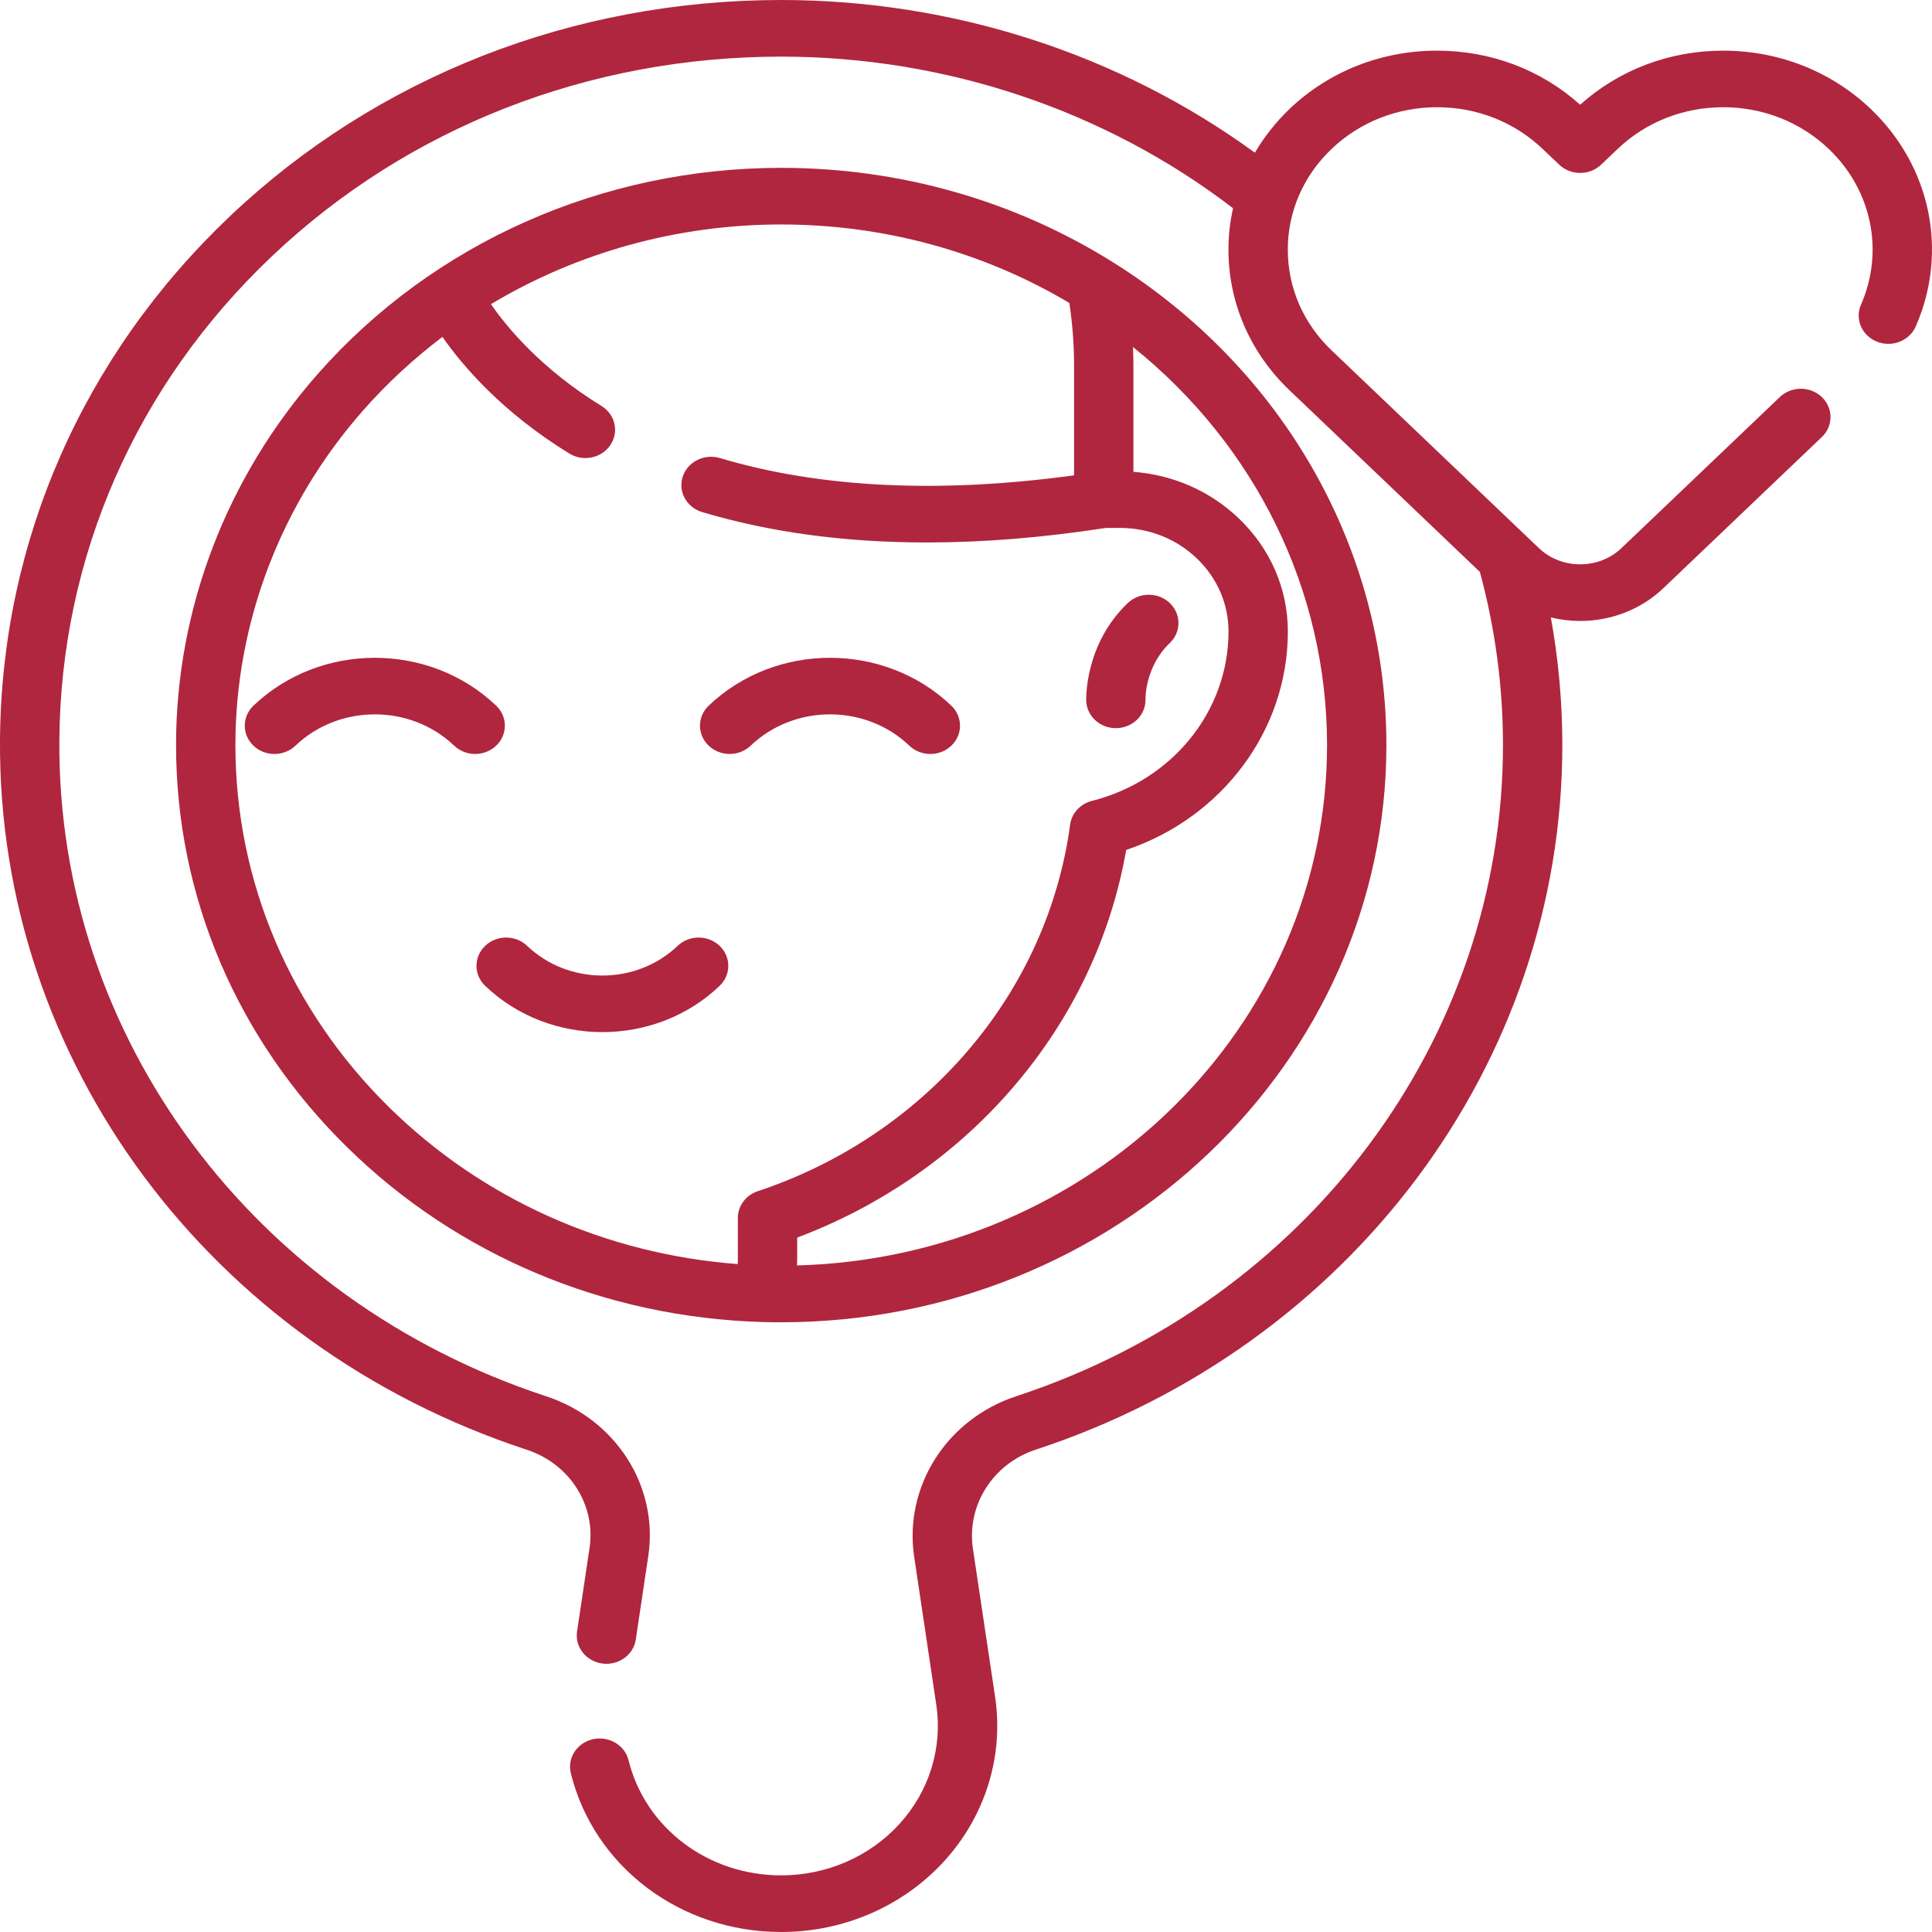 <svg width="32" height="32" viewBox="0 0 32 32" fill="none" xmlns="http://www.w3.org/2000/svg">
<path d="M12.085 12.488C12.211 12.488 12.337 12.442 12.433 12.351C13.158 11.659 14.337 11.659 15.062 12.351C15.254 12.534 15.565 12.534 15.757 12.351C15.949 12.168 15.949 11.871 15.757 11.688C14.649 10.631 12.846 10.631 11.738 11.688C11.546 11.871 11.546 12.168 11.738 12.351C11.834 12.442 11.96 12.488 12.085 12.488Z" fill="#B0263E"/>
<path d="M8.218 11.688C7.11 10.631 5.306 10.631 4.198 11.688C4.006 11.871 4.006 12.168 4.198 12.351C4.39 12.534 4.701 12.534 4.893 12.351C5.618 11.659 6.798 11.659 7.523 12.351C7.619 12.442 7.744 12.488 7.87 12.488C7.996 12.488 8.122 12.442 8.218 12.351C8.41 12.168 8.41 11.871 8.218 11.688Z" fill="#B0263E"/>
<path d="M18.482 12.061C18.488 12.061 18.494 12.061 18.5 12.06C18.771 12.051 18.983 11.834 18.973 11.575C18.973 11.57 18.965 11.042 19.375 10.651C19.567 10.468 19.567 10.171 19.375 9.988C19.183 9.805 18.872 9.805 18.68 9.988C17.965 10.67 17.99 11.571 17.991 11.609C18.001 11.862 18.219 12.061 18.482 12.061Z" fill="#B0263E"/>
<path d="M11.224 15.666C10.537 16.322 9.418 16.322 8.731 15.666C8.539 15.483 8.227 15.483 8.036 15.666C7.844 15.849 7.844 16.146 8.036 16.329C8.571 16.84 9.274 17.095 9.977 17.095C10.681 17.095 11.384 16.84 11.919 16.329C12.111 16.146 12.111 15.849 11.919 15.666C11.727 15.483 11.416 15.483 11.224 15.666Z" fill="#B0263E"/>
<path d="M22.963 12.341C22.963 9.11 21.27 6.12 18.436 4.345C16.802 3.321 14.902 2.78 12.939 2.78C9.977 2.78 7.183 4.02 5.273 6.183C3.753 7.902 2.916 10.089 2.916 12.341C2.916 14.844 3.923 17.21 5.752 19.004C7.577 20.795 10.021 21.822 12.632 21.897C12.728 21.9 12.829 21.901 12.939 21.901C18.466 21.901 22.963 17.613 22.963 12.341ZM21.98 12.341C21.98 17.012 18.066 20.827 13.201 20.96C13.202 20.928 13.204 20.896 13.204 20.864V20.498C14.596 19.975 15.828 19.118 16.783 18.006C17.759 16.871 18.402 15.518 18.653 14.078C20.245 13.541 21.331 12.095 21.331 10.461C21.331 9.751 21.041 9.085 20.516 8.584C20.044 8.133 19.432 7.865 18.773 7.815V6.057C18.773 5.954 18.77 5.851 18.766 5.748C20.795 7.377 21.98 9.774 21.98 12.341ZM6.456 18.351C4.807 16.733 3.899 14.598 3.899 12.341C3.899 10.31 4.654 8.337 6.024 6.787C6.419 6.34 6.857 5.937 7.328 5.58C7.668 6.067 8.322 6.831 9.43 7.512C9.512 7.562 9.605 7.587 9.696 7.587C9.857 7.587 10.015 7.511 10.109 7.372C10.256 7.154 10.191 6.864 9.962 6.724C8.973 6.115 8.405 5.434 8.132 5.038C9.556 4.184 11.216 3.718 12.939 3.718C14.636 3.718 16.282 4.168 17.712 5.018C17.763 5.36 17.79 5.709 17.79 6.057V7.873C15.555 8.178 13.584 8.082 11.924 7.587C11.665 7.51 11.389 7.648 11.308 7.895C11.227 8.142 11.372 8.405 11.631 8.482C12.753 8.817 13.998 8.985 15.353 8.985C16.29 8.985 17.28 8.904 18.318 8.744H18.547C19.029 8.744 19.481 8.922 19.821 9.247C20.161 9.571 20.348 10.002 20.348 10.461C20.348 11.776 19.418 12.929 18.087 13.265C17.893 13.314 17.75 13.469 17.725 13.658C17.538 15.036 16.95 16.334 16.023 17.412C15.108 18.477 13.907 19.279 12.551 19.73C12.353 19.796 12.221 19.973 12.221 20.173V20.864C12.221 20.888 12.22 20.912 12.219 20.937C10.031 20.772 7.999 19.864 6.456 18.351Z" fill="#B0263E"/>
<path d="M30.985 1.804C30.332 1.182 29.465 0.839 28.541 0.839C27.653 0.839 26.816 1.156 26.172 1.735C25.529 1.156 24.692 0.839 23.803 0.839C22.88 0.839 22.012 1.182 21.359 1.804C21.131 2.023 20.939 2.267 20.785 2.529C18.54 0.894 15.779 0 12.939 0C9.488 0 6.246 1.271 3.81 3.58C1.375 5.888 0.021 8.972 0 12.263C-0.034 17.568 3.473 22.29 8.727 24.013C9.434 24.245 9.871 24.928 9.765 25.637L9.558 27.023C9.519 27.279 9.706 27.516 9.975 27.553C9.998 27.556 10.022 27.558 10.045 27.558C10.286 27.558 10.496 27.389 10.531 27.155L10.738 25.77C10.91 24.616 10.199 23.505 9.047 23.127C4.192 21.534 0.951 17.171 0.983 12.269C1.003 9.227 2.253 6.378 4.503 4.245C6.753 2.112 9.749 0.938 12.939 0.938C15.662 0.938 18.308 1.827 20.423 3.449C20.373 3.672 20.347 3.902 20.347 4.135C20.347 5.015 20.707 5.843 21.36 6.466L24.511 9.472C24.765 10.405 24.894 11.369 24.894 12.341C24.894 17.209 21.654 21.543 16.832 23.126C15.679 23.505 14.968 24.624 15.142 25.787L15.508 28.237C15.614 28.948 15.392 29.668 14.898 30.21C14.405 30.752 13.691 31.062 12.939 31.062C11.729 31.062 10.689 30.279 10.411 29.156C10.349 28.904 10.084 28.748 9.82 28.807C9.556 28.867 9.392 29.119 9.455 29.371C9.838 30.919 11.271 32 12.939 32C13.976 32 14.961 31.572 15.641 30.824C16.321 30.077 16.628 29.086 16.482 28.105L16.115 25.654C16.007 24.936 16.444 24.245 17.152 24.012C22.371 22.299 25.877 17.609 25.877 12.341C25.877 11.63 25.813 10.922 25.687 10.227C25.844 10.265 26.006 10.285 26.172 10.285C26.694 10.285 27.185 10.091 27.554 9.739L30.175 7.239C30.367 7.056 30.367 6.759 30.175 6.576C29.983 6.393 29.672 6.393 29.48 6.576L26.859 9.076C26.676 9.251 26.432 9.347 26.172 9.347C25.913 9.347 25.669 9.251 25.486 9.076L22.055 5.803C21.587 5.357 21.33 4.765 21.33 4.135C21.33 3.506 21.587 2.913 22.055 2.467C22.522 2.022 23.143 1.776 23.803 1.776C24.464 1.776 25.085 2.022 25.552 2.468L25.826 2.728C26.017 2.91 26.328 2.91 26.52 2.727L26.793 2.467C27.26 2.022 27.881 1.776 28.541 1.776C29.202 1.776 29.823 2.022 30.29 2.467C31.003 3.147 31.212 4.159 30.824 5.046C30.719 5.285 30.837 5.559 31.088 5.659C31.338 5.759 31.626 5.646 31.731 5.407C32.273 4.168 31.981 2.754 30.985 1.804Z" fill="#B0263E"/>
</svg>

